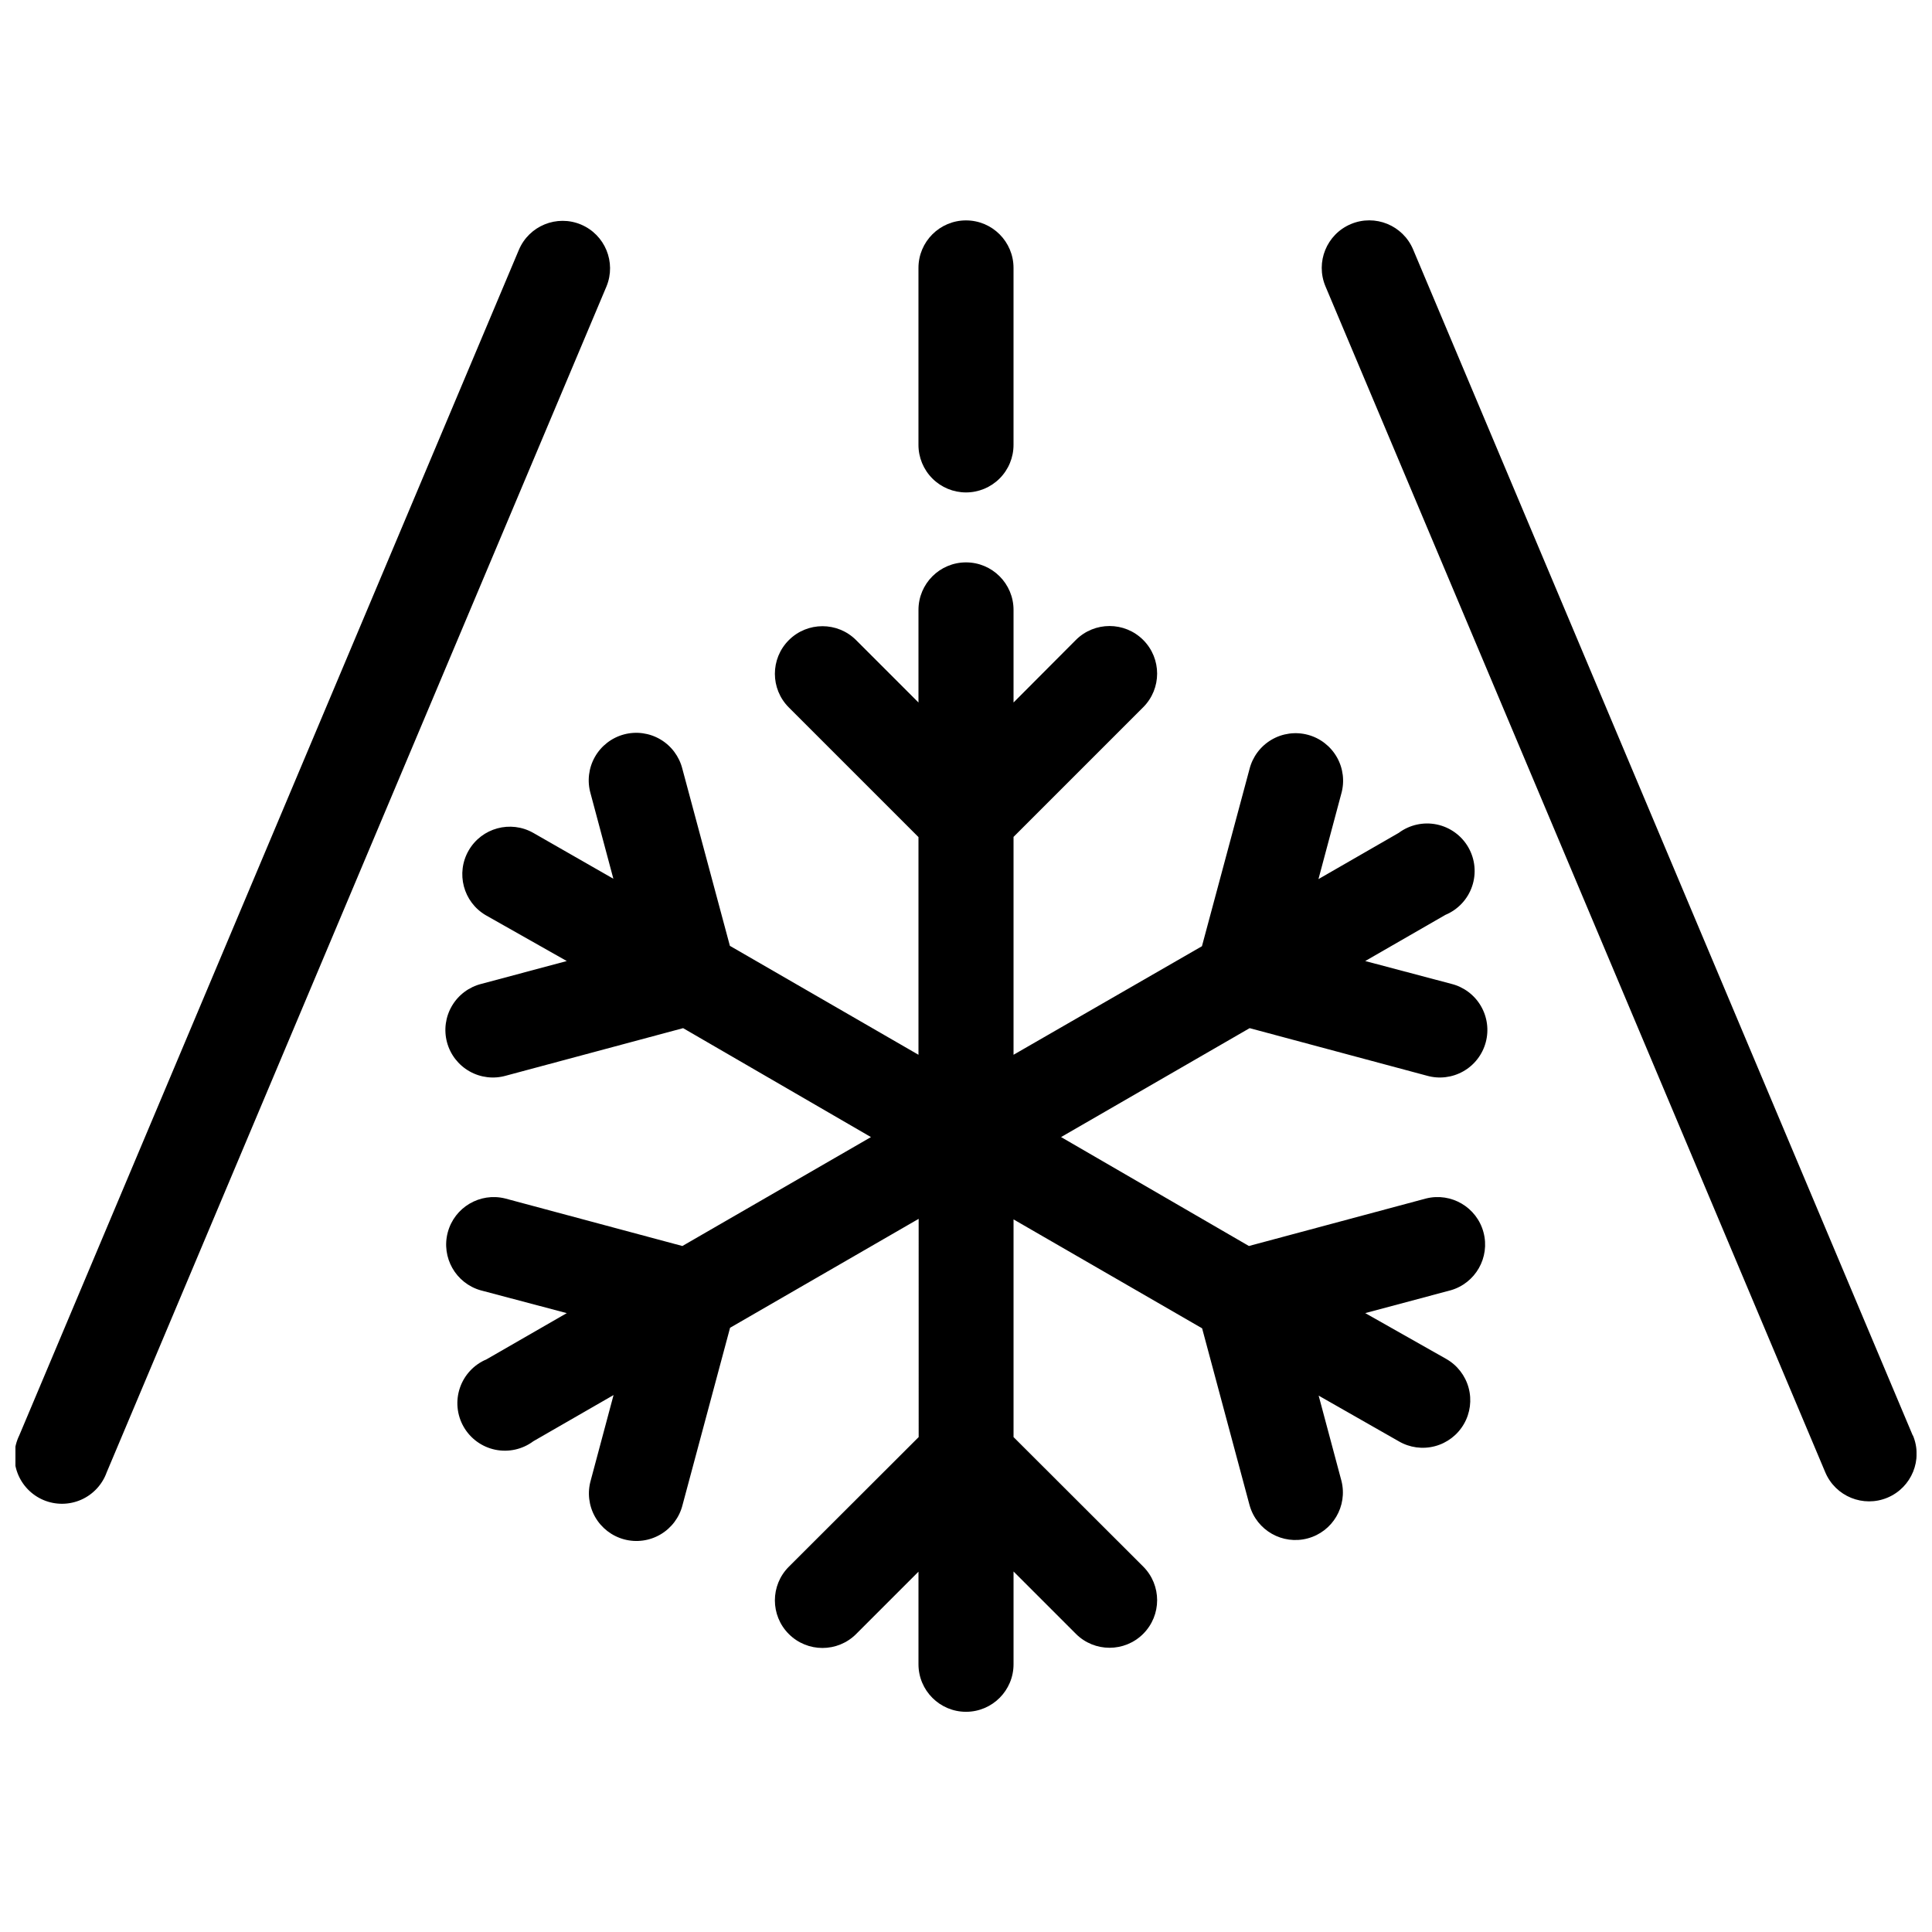 <?xml version="1.0" encoding="UTF-8"?>
<!-- Uploaded to: ICON Repo, www.iconrepo.com, Generator: ICON Repo Mixer Tools -->
<svg width="800px" height="800px" version="1.1" viewBox="144 144 512 512" xmlns="http://www.w3.org/2000/svg">
 <defs>
  <clipPath id="b">
   <path d="m148.09 202h157.91v341h-157.91z"/>
  </clipPath>
  <clipPath id="a">
   <path d="m494 202h157.9v340h-157.9z"/>
  </clipPath>
 </defs>
 <path d="m475.17 416.47 46.953 12.594c3.25 0.93 6.731 0.512 9.668-1.156 2.938-1.664 5.082-4.441 5.953-7.703 0.871-3.266 0.398-6.738-1.316-9.648-1.715-2.91-4.527-5.008-7.805-5.824l-22.824-6.047 21.262-12.242c3.328-1.391 5.902-4.144 7.062-7.562 1.164-3.414 0.805-7.164-0.984-10.301-1.789-3.133-4.836-5.348-8.367-6.086-3.535-0.734-7.211 0.078-10.105 2.234l-21.262 12.242 6.047-22.621c0.926-3.246 0.512-6.731-1.156-9.668s-4.441-5.082-7.703-5.953c-3.266-0.871-6.742-0.395-9.648 1.32-2.91 1.715-5.008 4.527-5.824 7.805l-12.594 46.906-49.93 28.766v-57.738l34.359-34.359c4.926-4.926 4.926-12.91 0-17.836-4.926-4.922-12.91-4.922-17.836 0l-16.523 16.578v-24.535c0-6.957-5.641-12.598-12.594-12.598-6.957 0-12.598 5.641-12.598 12.598v24.535l-16.523-16.523v-0.004c-4.926-4.926-12.91-4.926-17.836 0s-4.926 12.91 0 17.836l34.359 34.359v57.688l-49.977-28.867-12.594-46.906c-0.82-3.277-2.918-6.09-5.824-7.805-2.91-1.715-6.387-2.191-9.648-1.32-3.262 0.875-6.039 3.019-7.707 5.957-1.664 2.938-2.082 6.418-1.156 9.668l6.047 22.621-21.211-12.145c-6.019-3.422-13.672-1.344-17.133 4.652-3.461 5.996-1.438 13.664 4.535 17.164l21.465 12.141-22.621 6.047c-3.277 0.816-6.09 2.914-7.805 5.824-1.715 2.91-2.191 6.383-1.32 9.648 0.871 3.262 3.019 6.039 5.957 7.703 2.934 1.668 6.418 2.086 9.668 1.156l46.953-12.594 49.777 28.867-49.977 28.867-46.953-12.594h-0.004c-6.668-1.66-13.441 2.332-15.215 8.973-1.773 6.641 2.106 13.477 8.715 15.363l22.824 6.043-21.262 12.242v0.004c-3.328 1.391-5.898 4.144-7.062 7.562-1.16 3.414-0.805 7.164 0.984 10.297 1.789 3.137 4.836 5.352 8.371 6.09 3.531 0.734 7.207-0.078 10.102-2.238l21.262-12.242-6.047 22.621c-0.926 3.25-0.508 6.731 1.156 9.668 1.668 2.938 4.441 5.082 7.707 5.957 3.262 0.871 6.738 0.395 9.645-1.32 2.91-1.715 5.008-4.527 5.824-7.805l12.594-46.953 49.977-28.867 0.004 57.836-34.41 34.359c-4.926 4.926-4.926 12.91 0 17.836 4.926 4.922 12.91 4.922 17.836 0l16.523-16.523v24.535-0.004c0 6.957 5.641 12.598 12.598 12.598 6.953 0 12.594-5.641 12.594-12.598v-24.586l16.523 16.523v0.004c4.926 4.922 12.91 4.922 17.836 0 4.926-4.926 4.926-12.91 0-17.836l-34.359-34.309v-57.688l49.977 28.867 12.594 46.953 0.004 0.004c1.883 6.609 8.719 10.488 15.363 8.715 6.641-1.773 10.633-8.543 8.969-15.215l-6.047-22.621 21.211 12.09c2.894 1.699 6.348 2.172 9.59 1.312 3.246-0.855 6.012-2.973 7.688-5.879 1.68-2.906 2.129-6.359 1.25-9.598-0.879-3.238-3.016-5.992-5.93-7.648l-21.465-12.145 22.621-6.047v0.004c6.613-1.887 10.492-8.723 8.719-15.363-1.773-6.641-8.547-10.633-15.215-8.973l-46.953 12.594-49.781-28.867z"/>
 <g clip-path="url(#b)">
  <path d="m297.98 203.51c-6.398-2.688-13.766 0.309-16.473 6.703l-132.4 314.18c-1.52 3.109-1.691 6.707-0.477 9.949 1.215 3.238 3.711 5.84 6.898 7.184 3.191 1.344 6.793 1.316 9.961-0.074s5.625-4.027 6.793-7.285l132.45-314.28c2.617-6.387-0.395-13.688-6.75-16.375z"/>
 </g>
 <path d="m400 274.5c3.34 0 6.543-1.328 8.906-3.691 2.359-2.359 3.688-5.562 3.688-8.902v-46.906c0-6.957-5.641-12.594-12.594-12.594-6.957 0-12.598 5.637-12.598 12.594v46.906c0 3.34 1.328 6.543 3.691 8.902 2.359 2.363 5.562 3.691 8.906 3.691z"/>
 <g clip-path="url(#a)">
  <path d="m650.89 524.39-132.4-314.28c-2.699-6.414-10.086-9.426-16.5-6.727-6.414 2.699-9.426 10.086-6.727 16.5l132.45 314.28c2.699 6.414 10.086 9.422 16.5 6.727 6.414-2.699 9.426-10.09 6.727-16.5z"/>
 </g>
</svg>